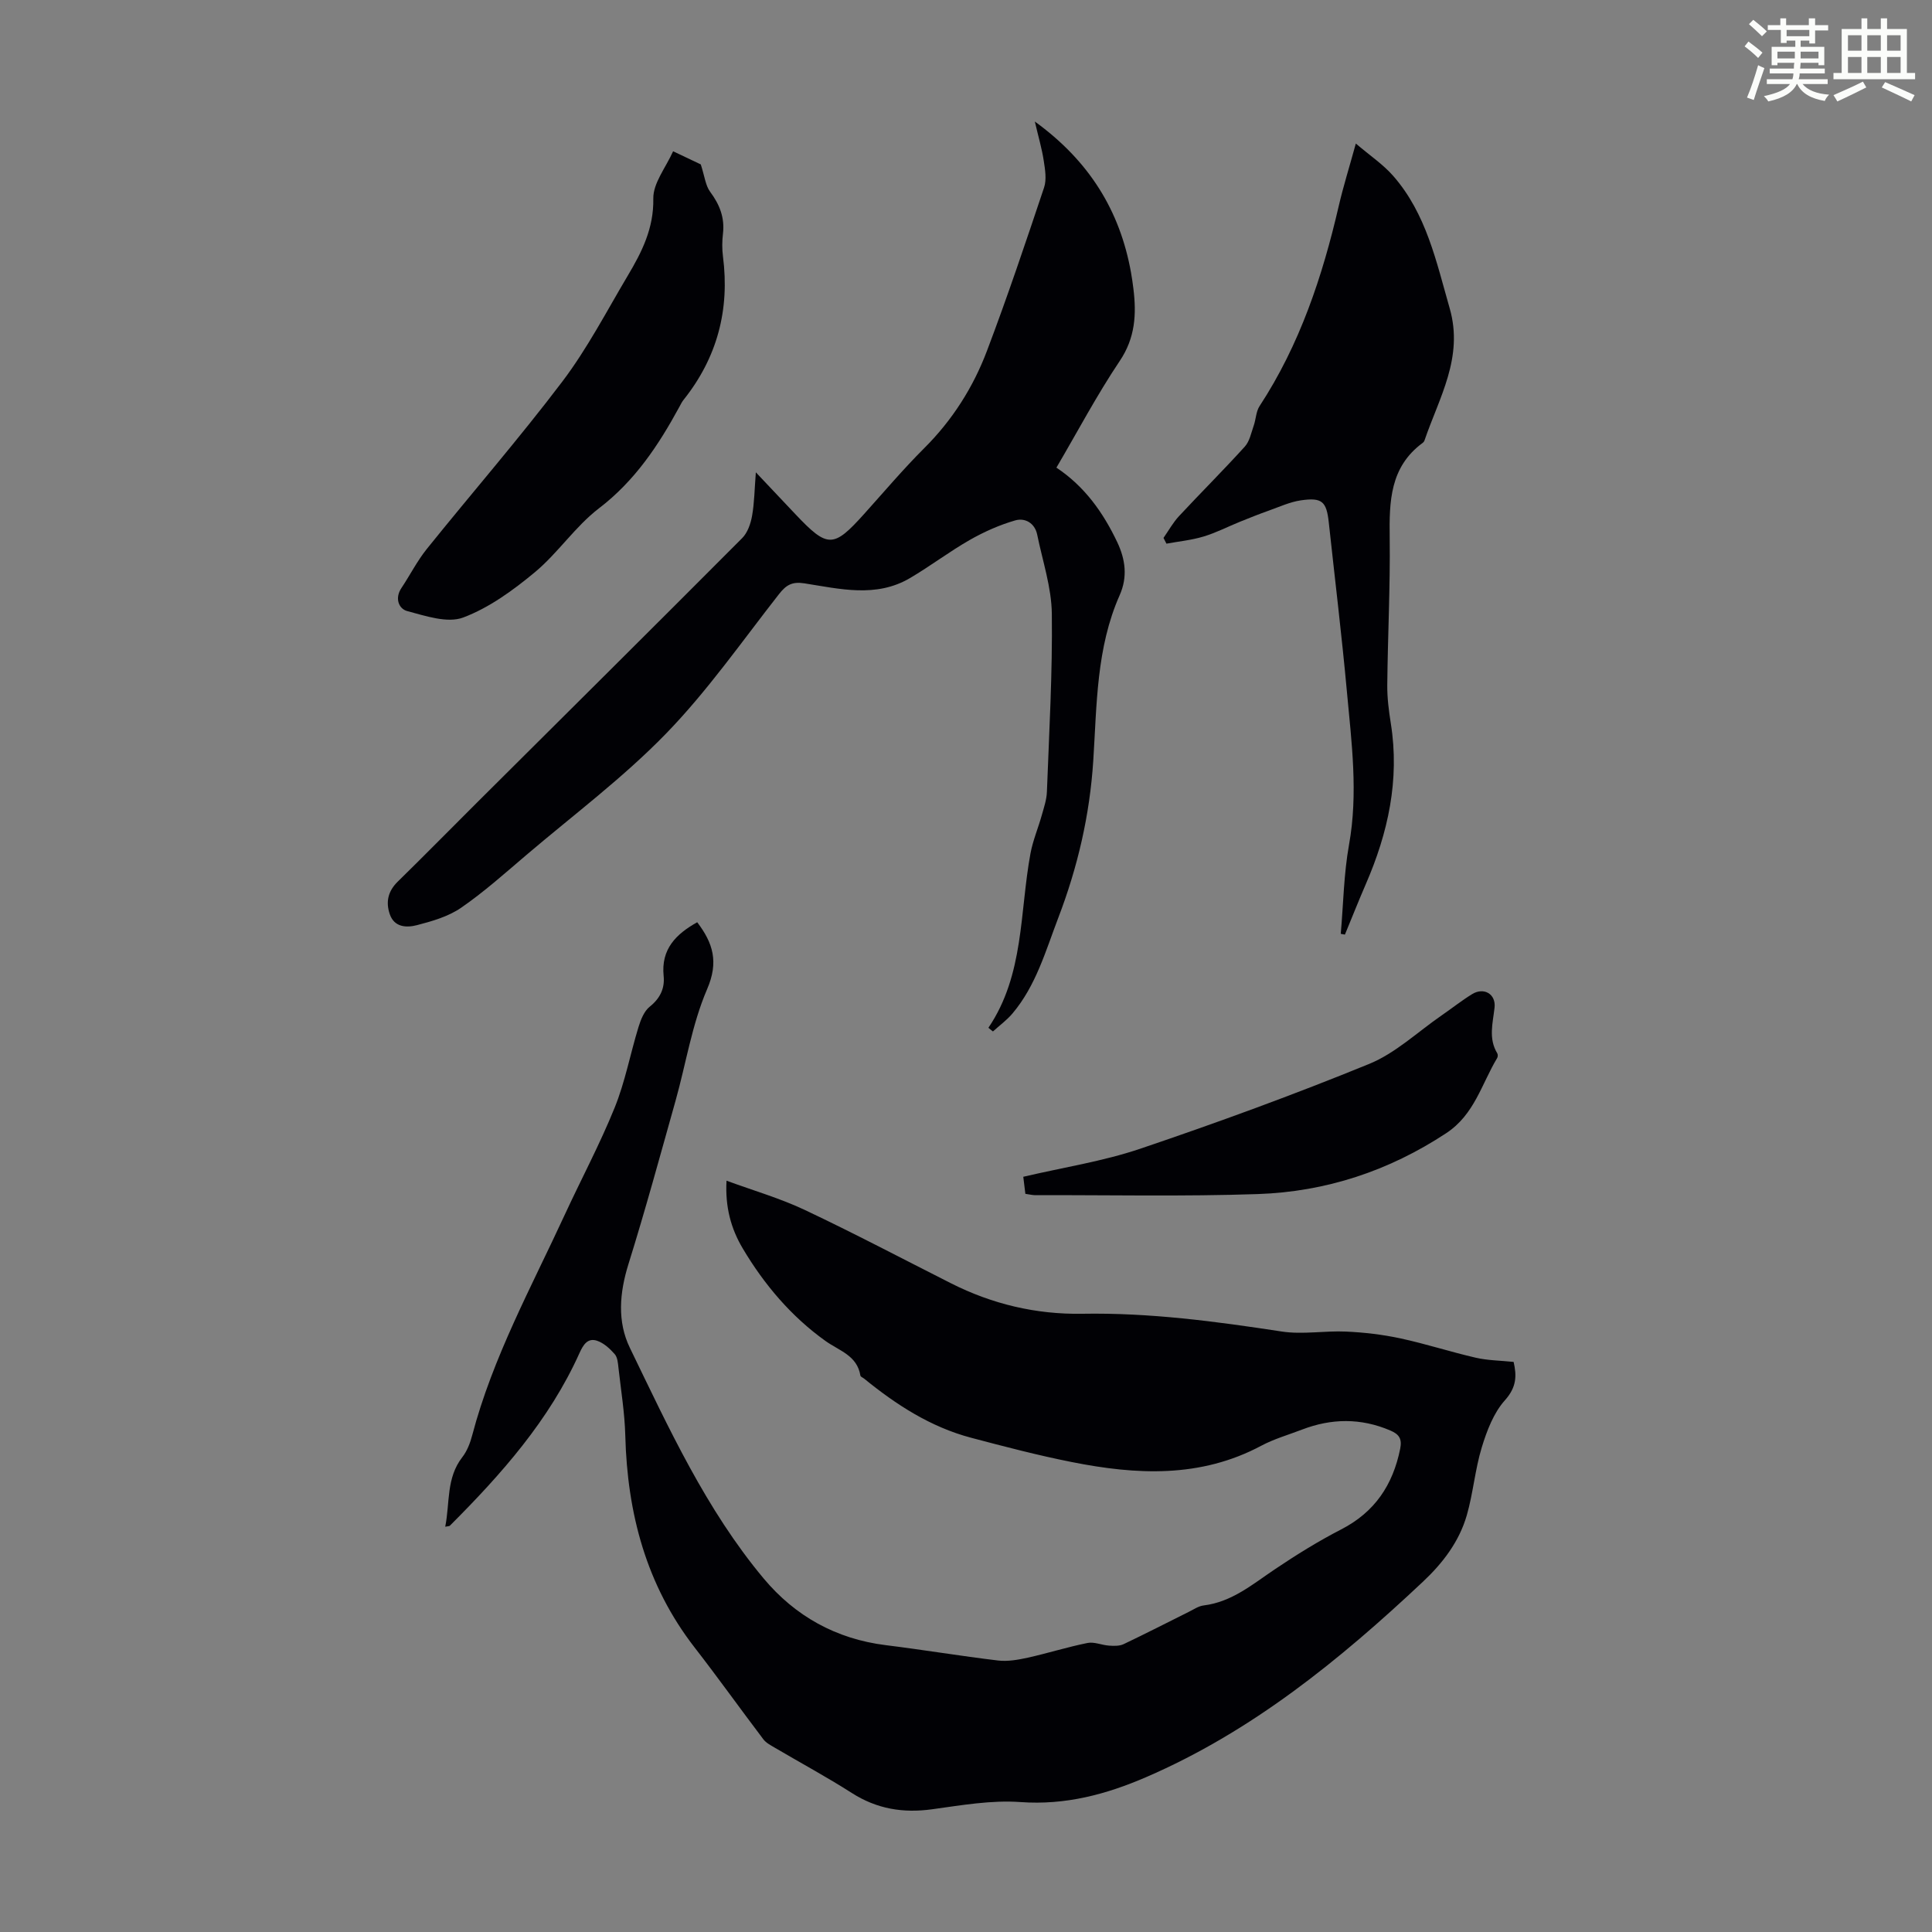 <svg enable-background="new 0 0 400 400" viewBox="0 0 400 400" xmlns="http://www.w3.org/2000/svg"><rect x="0" y="0" width="400" height="400" fill="#808080" stroke="none"/><path d="m361.2 9.6.8-1c.9.7 1.9 1.4 2.9 2.3l-.9 1.1c-1-1-2-1.8-2.8-2.4zm.5 10.6c.9-2.1 1.6-4.3 2.3-6.7.4.2.8.4 1.3.6-.7 2.1-1.5 4.3-2.2 6.6zm.4-15.2.9-.9c1 .8 2 1.6 2.8 2.4l-1 1c-.9-.9-1.8-1.7-2.7-2.5zm12.5-1.2h1.2v1.4h2.7v1.1h-2.7v2.7h-1.2v-.6h-1.8v1.3h4.9v3.8h-1.2v-.5h-3.7c0 .4-.1.9-.1 1.2h5.1v1h-5.2c0 .5-.1.9-.2 1.2h6v1h-5.2c1.1 1.3 2.9 2 5.5 2.2-.4.4-.7.8-.9 1.3-2.9-.5-4.8-1.6-5.7-3.5h-.1c-.8 1.7-2.7 2.9-5.9 3.6-.2-.4-.6-.8-.9-1.1 2.8-.6 4.6-1.4 5.4-2.5h-4.8v-1h5.3c.1-.3.2-.7.2-1.2h-4.9v-1h5c0-.4 0-.8.1-1.2h-3.5v.5h-1.2v-3.8h4.9v-1.3h-1.8v.5h-1.2v-2.7h-2.7v-1h2.6v-1.4h1.2v1.4h4.7v-1.4zm-6.6 8.3h3.6c0-.4 0-.9 0-1.4h-3.6zm1.9-4.6h4.7v-1.3h-4.7zm6.6 3.2h-3.7v1.4h3.7z" fill="#fbfcfa"/><path d="m385.3 3.8h1.3v2.2h2.8v-2.2h1.3v2.2h4.1v9.1h1.7v1.3h-16.9v-1.3h1.7v-9.1h4.1v-2.2zm.4 13.1.7 1.2c-1.8.9-3.8 1.9-6 2.9-.2-.4-.5-.8-.8-1.3 2.3-1 4.3-1.9 6.1-2.8zm-3.1-6.4h2.8v-3.2h-2.8zm0 4.6h2.8v-3.3h-2.8zm4-4.6h2.8v-3.2h-2.8zm0 4.6h2.8v-3.3h-2.8zm3.7 1.9c2.1.9 4.1 1.8 6.1 2.7l-.7 1.3c-2.2-1.1-4.2-2-6.1-2.9zm3.2-9.7h-2.8v3.2h2.8zm-2.8 7.8h2.8v-3.3h-2.8z" fill="#fbfcfa"/><g fill="#010105"><path d="m92.18 316.09c.99-4.94.17-10.07 3.53-14.39 1-1.28 1.64-2.96 2.06-4.56 4.25-16.13 12.25-30.67 19.17-45.67 3.42-7.4 7.28-14.62 10.33-22.17 2.16-5.34 3.22-11.11 4.92-16.65.47-1.52 1.15-3.28 2.31-4.21 2.16-1.73 3.16-3.79 2.9-6.37-.57-5.58 2.57-8.68 6.95-11.13 3.29 4.33 4.48 8.22 2.05 13.86-3.14 7.29-4.37 15.4-6.54 23.12-3.17 11.28-6.25 22.6-9.74 33.78-1.86 5.95-2.36 11.91.29 17.36 8.04 16.58 15.75 33.44 27.69 47.74 6.51 7.79 14.99 12.53 25.27 13.81 7.77.96 15.49 2.25 23.26 3.18 2.01.24 4.17-.15 6.18-.59 4.14-.92 8.2-2.21 12.35-3.04 1.39-.28 2.96.45 4.46.55 1 .07 2.14.1 3-.3 4.54-2.16 9.02-4.46 13.52-6.7 1-.5 2-1.19 3.06-1.32 5.85-.72 10.12-4.38 14.75-7.49 4.43-2.98 9-5.82 13.74-8.26 6.94-3.57 10.69-9.2 12.2-16.67.41-2.04-.17-3.01-2.06-3.81-6.1-2.6-12.17-2.52-18.28-.17-2.82 1.08-5.76 1.92-8.41 3.33-12.63 6.74-25.88 6.04-39.25 3.38-7-1.39-13.93-3.2-20.84-5.03-8.38-2.22-15.5-6.83-22.14-12.24-.26-.21-.73-.38-.77-.62-.69-4.2-4.34-5.11-7.25-7.19-7.06-5.05-12.67-11.66-17.11-19.14-2.43-4.08-3.67-8.59-3.36-14.03 5.61 2.06 11.09 3.64 16.19 6.05 10.2 4.82 20.19 10.09 30.26 15.18 8.54 4.32 17.65 6.48 27.17 6.32 13.94-.25 27.63 1.58 41.35 3.68 4.34.66 8.89-.2 13.32.01 3.77.17 7.56.62 11.25 1.41 5.24 1.13 10.36 2.8 15.58 4 2.47.57 5.07.58 7.84.87.65 2.84.64 5.22-1.81 7.95-2.33 2.6-3.73 6.29-4.78 9.73-1.4 4.57-1.78 9.45-3.1 14.05-1.58 5.48-4.97 9.92-9.13 13.82-17.2 16.16-35.37 30.96-57.27 40.42-8.26 3.57-16.71 5.83-26 5.16-6.04-.44-12.23.66-18.3 1.49-6.02.83-11.45-.06-16.63-3.37s-10.6-6.23-15.9-9.35c-.86-.51-1.83-1-2.41-1.76-4.79-6.32-9.39-12.77-14.25-19.03-10.02-12.93-13.92-27.77-14.34-43.84-.12-4.68-.89-9.35-1.41-14.02-.11-.99-.19-2.19-.78-2.86-1-1.14-2.26-2.3-3.65-2.77-1.95-.66-2.87.83-3.64 2.54-6.26 13.92-16.19 25.1-26.83 35.74-.11.13-.38.1-.97.22z"/><path d="m204.64 212.79c7.44-10.99 6.45-23.92 8.71-36.1.5-2.68 1.59-5.24 2.33-7.88.45-1.6 1.01-3.24 1.07-4.87.46-12.29 1.17-24.59 1.02-36.88-.07-5.47-1.92-10.92-3.03-16.37-.5-2.43-2.55-3.52-4.54-2.95-3.26.94-6.45 2.36-9.4 4.04-4.24 2.42-8.16 5.41-12.37 7.89-7.06 4.17-14.58 2.24-21.92 1.1-2.53-.39-3.76.36-5.23 2.24-7.65 9.76-14.8 20.04-23.41 28.9-8.85 9.11-19.14 16.81-28.85 25.07-4.43 3.77-8.78 7.67-13.55 10.96-2.64 1.82-6 2.79-9.17 3.61-2.1.54-4.67.48-5.61-2.3-.85-2.51-.36-4.74 1.65-6.71 5.52-5.4 10.93-10.91 16.4-16.36 18.32-18.24 36.67-36.45 54.92-54.77 1.12-1.12 1.76-2.99 2.05-4.62.48-2.7.5-5.47.78-9 3.04 3.22 5.61 5.94 8.18 8.66 6.69 7.07 7.87 7.05 14.24-.04 4.12-4.58 8.1-9.29 12.45-13.63 5.82-5.8 10.12-12.58 12.98-20.14 4.23-11.16 8.03-22.48 11.82-33.8.56-1.66.22-3.72-.06-5.54-.38-2.51-1.11-4.96-1.85-8.14 11.22 8.13 17.62 18.42 19.92 31.3.2 1.1.35 2.21.49 3.32.65 5.29.39 10.18-2.84 14.97-4.72 7.03-8.69 14.56-13.1 22.07 5.85 3.89 9.68 9.3 12.59 15.42 1.69 3.57 2.19 7.2.5 11-4.84 10.91-4.72 22.72-5.46 34.24-.73 11.33-3.23 22.05-7.25 32.56-2.62 6.86-4.61 14.02-9.47 19.78-1.17 1.39-2.69 2.49-4.05 3.73-.31-.23-.62-.49-.94-.76z"/><path d="m240.89 111.37c1.06-1.52 1.97-3.18 3.22-4.52 4.49-4.83 9.18-9.49 13.61-14.38 1-1.1 1.33-2.86 1.85-4.35.47-1.34.47-2.93 1.22-4.06 8.32-12.71 13.01-26.83 16.4-41.48.93-4.01 2.17-7.95 3.52-12.86 2.87 2.45 5.62 4.29 7.73 6.69 6.87 7.84 8.93 17.76 11.71 27.45 2.91 10.17-2.2 18.47-5.22 27.32-.07.2-.23.41-.4.53-6.76 4.98-6.91 12.11-6.81 19.6.13 10.16-.4 20.33-.5 30.49-.03 2.67.32 5.36.74 8.01 1.85 11.67-.58 22.65-5.21 33.3-1.49 3.44-2.87 6.93-4.3 10.39-.29-.05-.58-.11-.86-.16.54-6.15.62-12.38 1.71-18.44 1.92-10.66.53-21.19-.44-31.73-1.07-11.68-2.49-23.34-3.75-35-.47-4.33-1.37-5.22-5.77-4.58-2.27.33-4.46 1.35-6.66 2.13-2 .71-3.97 1.5-5.93 2.29-2.52 1.02-4.97 2.29-7.56 3.07-2.49.75-5.12 1.01-7.69 1.48-.21-.41-.41-.8-.61-1.19z"/><path d="m139.36 31.32c2.73 1.3 4.72 2.24 5.73 2.72.81 2.5.98 4.38 1.94 5.67 1.97 2.65 3.04 5.36 2.65 8.68-.18 1.55-.2 3.15 0 4.69 1.43 11.06-1.19 20.97-8.16 29.71-.35.43-.59.95-.86 1.44-4.33 7.97-9.22 15.33-16.65 21.01-4.92 3.76-8.49 9.26-13.28 13.24-4.49 3.73-9.46 7.35-14.83 9.37-3.27 1.23-7.8-.33-11.58-1.33-1.76-.47-2.63-2.64-1.22-4.76 1.79-2.68 3.26-5.61 5.27-8.11 9.33-11.6 19.11-22.84 28.09-34.7 5.15-6.81 9.14-14.52 13.52-21.89 2.91-4.89 5.39-9.78 5.28-15.94-.06-3.19 2.58-6.41 4.1-9.8z"/><path d="m212.29 247.17c-.16-1.34-.32-2.63-.43-3.53 8.26-1.94 16.47-3.19 24.22-5.81 15.96-5.4 31.81-11.19 47.4-17.56 5.45-2.23 10.03-6.62 14.99-10.04 2.12-1.46 4.14-3.07 6.32-4.41 2.44-1.49 4.96-.02 4.64 2.81-.36 3.21-1.3 6.38.56 9.44.15.24.13.72-.01.97-3.23 5.36-4.7 11.71-10.54 15.56-11.91 7.85-24.95 12.14-39.04 12.62-15.4.52-30.82.19-46.24.22-.53-.02-1.07-.16-1.87-.27z"/></g></svg>